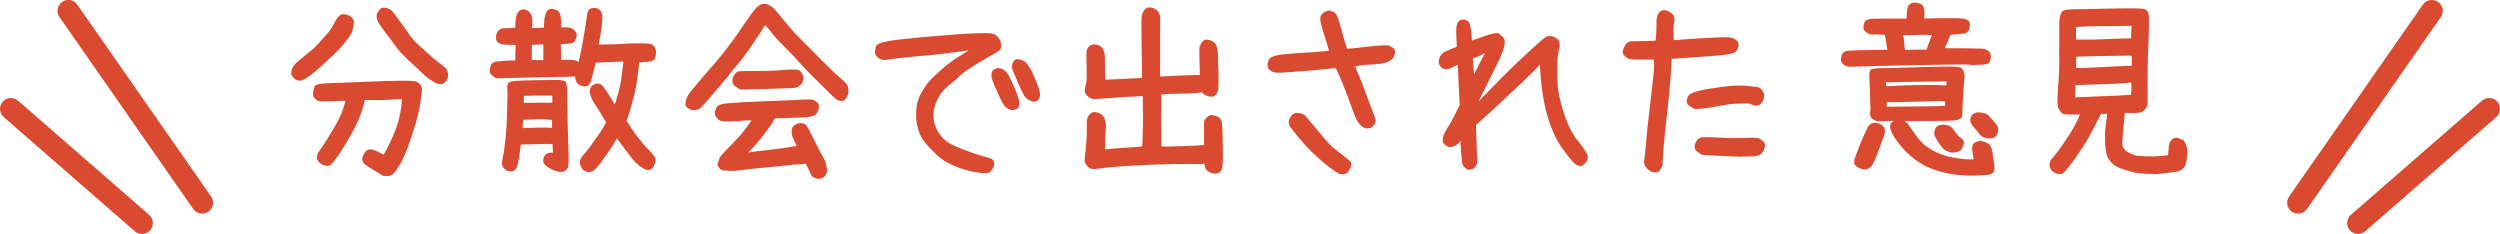 <?xml version="1.0" encoding="UTF-8"?><svg xmlns="http://www.w3.org/2000/svg" viewBox="0 0 195.13 18.26"><defs><style>.d{fill:#da4a31;}</style></defs><g id="a"/><g id="b"><g id="c"><g><path class="d" d="M25.93,4.39c.41-.41,.66-.68,.76-.79,.09-.11,.19-.22,.27-.33,.08-.1,.19-.24,.32-.42,.12-.17,.21-.36,.25-.55,.04-.18,.07-.34,.09-.46,.02-.14,0-.26-.08-.37-.07-.1-.17-.19-.29-.25s-.25-.1-.38-.11c-.14-.01-.25,.01-.34,.08-.08,.06-.16,.15-.24,.26-.07,.11-.17,.28-.3,.53-.12,.24-.29,.47-.49,.7-.21,.23-.43,.48-.67,.74-.24,.26-.44,.46-.62,.59-.19,.14-.4,.32-.63,.51-.24,.2-.41,.34-.5,.43-.09,.09-.17,.2-.23,.31-.06,.12-.1,.24-.12,.36-.02,.14,.01,.25,.09,.34,.07,.08,.13,.15,.2,.21,.08,.07,.21,.11,.42,.13h.01c.21-.02,.57-.24,1.1-.68,.52-.43,.98-.85,1.39-1.26Z"/><path class="d" d="M34.43,5.02c-.25-.17-.45-.33-.6-.47-.15-.14-.33-.3-.55-.49-.21-.19-.45-.41-.71-.65s-.44-.45-.55-.61c-.11-.15-.28-.41-.6-.84-.29-.39-.49-.68-.62-.86-.13-.18-.26-.31-.38-.38-.12-.07-.25-.11-.38-.12-.14-.02-.26,.01-.35,.09-.08,.07-.16,.17-.22,.28-.07,.12-.09,.27-.06,.44,.03,.16,.13,.37,.32,.64,.18,.27,.33,.46,.44,.6,.11,.13,.3,.38,.55,.74,.25,.36,.5,.66,.74,.9,.24,.24,.5,.49,.8,.76,.31,.28,.56,.53,.79,.75,.24,.24,.6,.49,1.07,.74,0,0,.01,0,.02,0,.1,.02,.19,.02,.26,.02,.13,0,.22-.03,.28-.08,.08-.07,.15-.17,.21-.27,.06-.11,.09-.23,.09-.35s-.03-.23-.08-.36c-.05-.13-.21-.29-.48-.48Z"/><path class="d" d="M32.55,6.39c-.08-.04-.26-.09-1.01-.09h-.13c-.64,0-1.58,.03-2.79,.08l-2.88,.11c-.95,.04-1.13,.14-1.18,.24-.06,.12-.1,.27-.12,.47-.02,.21,.01,.36,.09,.45,.07,.08,.17,.16,.29,.22,.05,.03,.18,.09,1.9,0h.24c-.13,.62-.4,1.28-.8,1.96-.43,.74-.74,1.22-.92,1.49-.2,.28-.31,.46-.38,.56-.07,.11-.11,.23-.12,.35-.01,.13,.02,.25,.09,.34,.07,.09,.15,.17,.26,.24,.11,.07,.24,.11,.38,.13,.16,.02,.29-.02,.38-.11,.09-.08,.25-.28,.51-.64,.25-.35,.63-.96,1.12-1.83,.48-.86,.82-1.71,.99-2.55,.41,0,.82,0,1.23,0,.43,0,.86-.03,1.27-.07h.41c-.05,.79-.2,1.55-.46,2.26-.26,.71-.59,1.41-.97,2.07-.7-.36-.89-.41-.97-.41-.14-.01-.25,.02-.34,.08-.08,.06-.16,.15-.23,.26-.07,.11-.11,.23-.13,.36-.02,.14,.02,.26,.1,.37,.05,.07,.28,.25,1.53,1,0,0,.02,0,.03,0,.08,0,.16,.01,.22,.01,.21,0,.37-.04,.48-.12,.13-.1,.33-.37,.61-.84,.27-.46,.58-1.21,.93-2.3,.35-1.07,.56-1.9,.63-2.45,.07-.55,.11-.9,.12-1.02,.01-.14-.02-.26-.09-.36-.07-.1-.17-.18-.29-.25Z"/><path class="d" d="M49.88,4.86c.48-.01,.79-.04,.95-.09,.17-.05,.28-.15,.31-.28,.03-.11,.05-.22,.06-.33,.02-.12,0-.26-.06-.4-.06-.15-.16-.26-.3-.31-.08-.03-.28-.07-.98-.07-.53,0-1.06,.02-1.59,.06-.51,.03-1.03,.04-1.54,.03l.16-.89c.05-.27,.09-.6,.12-.98,.03-.33,0-.57-.11-.72-.11-.15-.23-.23-.35-.25-.11-.01-.22,0-.32,0-.11,.02-.21,.07-.28,.15-.05,.06-.12,.19-.18,.73-.05,.39-.15,1.01-.3,1.84-.11,.62-.21,1.12-.31,1.51-.04-.04-.09-.08-.15-.11-.08-.05-.3-.11-1.21-.08l-.03-1.23c.38-.01,.64-.03,.77-.05,.16-.03,.28-.1,.35-.22,.06-.11,.1-.23,.12-.35,.02-.13-.01-.25-.09-.36-.07-.09-.17-.18-.28-.24-.12-.07-.39-.09-.84-.09,0-.35-.01-.63-.04-.83-.03-.23-.11-.39-.23-.46-.11-.07-.24-.11-.38-.14-.15-.03-.28,0-.37,.07-.08,.07-.16,.21-.22,.41-.06,.19-.1,.52-.11,.98l-.89,.03h-.03c.04-.48,.03-.79-.03-.95-.06-.16-.15-.29-.26-.37s-.22-.13-.34-.14h-.03c-.11,0-.21,.03-.29,.09-.09,.06-.16,.15-.22,.26-.04,.07-.1,.23-.14,.8v.28c-.39,.03-.68,.04-.88,.05-.21,0-.37,.08-.47,.21-.09,.12-.14,.27-.16,.45-.02,.19,.03,.33,.14,.43,.1,.09,.25,.15,.44,.17,.17,.02,.49,.04,.96,.04l-.03,.71v.49c-.38,.01-.67,.02-.89,.04-.25,.02-.45,.04-.61,.06-.18,.03-.3,.11-.37,.22-.06,.11-.1,.23-.12,.38-.02,.15,0,.28,.08,.37,.06,.09,.2,.19,.4,.32,.01,0,.03,.01,.04,.01,.77-.02,1.77-.04,3-.07,1.23-.03,2.1-.04,2.6-.05,.24,0,.42-.02,.55-.04,0,.04,0,.07,0,.09,0,.1,.03,.2,.06,.29,.04,.11,.12,.2,.24,.28,.12,.07,.24,.12,.37,.13,.13,0,.24,0,.32-.06,.09-.05,.16-.15,.21-.29,.05-.13,.11-.34,.18-.64,.07-.28,.14-.57,.22-.86l2.16-.09c-.06,.56-.13,1.1-.21,1.59-.08,.48-.23,1.07-.46,1.77-.82-1.35-.95-1.46-1-1.5-.13-.11-.25-.16-.39-.14-.12,.02-.23,.06-.31,.11-.09,.06-.16,.15-.22,.27-.06,.13-.05,.31,.03,.57,.08,.25,.21,.5,.38,.75,.17,.23,.45,.68,.82,1.33-.11,.24-.29,.54-.53,.89-.26,.38-.5,.72-.72,1.02-.22,.3-.37,.49-.46,.57-.09,.08-.18,.2-.25,.34-.08,.15-.1,.27-.08,.36,.02,.08,.04,.17,.08,.25,.04,.09,.09,.18,.14,.25,.06,.07,.2,.14,.41,.21,0,0,.01,0,.02,0,.16,0,.29-.04,.39-.11,.09-.07,.21-.17,.35-.33,.14-.15,.39-.5,.75-1.01,.32-.47,.58-.87,.75-1.19,.61,.82,.98,1.32,1.15,1.53,.18,.23,.37,.42,.57,.58,.21,.16,.38,.27,.52,.32,.16,.06,.29,.06,.4,0,.1-.06,.18-.15,.24-.26,.05-.11,.09-.24,.12-.38,.02-.15,0-.29-.09-.41-.08-.11-.19-.23-.33-.38-.14-.14-.32-.33-.52-.56-.2-.23-.42-.51-.67-.85-.24-.33-.39-.57-.46-.71l-.18-.23c.22-.62,.43-1.32,.61-2.08,.18-.75,.3-1.6,.38-2.54Zm-7.47-.29v.12h-.9v-1.19l.84-.04h.06v1.11Z"/><path class="d" d="M44.31,9.71c-.03-1.11-.04-1.9-.04-2.42,0-.74-.09-.9-.18-.95-.12-.07-.34-.1-.66-.1-.31,0-.84,.01-1.58,.02-.74,.01-1.27,.03-1.58,.05-.35,.02-.54,.09-.61,.21-.07,.11-.09,.28-.06,.52,.02,.21,0,1.09-.05,2.59-.02,.37-.05,.78-.1,1.26-.05,.47-.09,.79-.12,.98-.03,.18-.07,.37-.11,.54-.04,.19-.05,.35-.02,.49,.04,.15,.16,.29,.39,.44,0,0,.02,0,.03,0,.25,.05,.42,.04,.51-.03,.09-.06,.16-.15,.22-.29,.05-.13,.1-.34,.15-.66,.04-.3,.1-.66,.15-1.08l2.1-.05,.38,.03,.03,.6v.05c-.31,0-.49,.06-.58,.16-.09,.1-.15,.21-.17,.33-.03,.13-.01,.26,.06,.37,.06,.1,.17,.2,.32,.3,.15,.1,.31,.18,.49,.24,.19,.06,.33,.1,.45,.11,.03,0,.06,0,.09,0,.1,0,.18-.02,.26-.07,.09-.06,.17-.14,.23-.24,.04-.07,.09-.25,.07-.99l-.07-2.44Zm-3.48-.36c.34-.02,.68-.03,1.02-.04,.35-.01,.76,0,1.22,.05h.02v.62c-.39-.03-.78-.03-1.14-.02-.38,.02-.76,.03-1.14,.04h-.02l.04-.64Zm.11-1.31h-.05v-.56c.31,0,.66-.02,1.02-.02,.38,0,.77,0,1.14,0h.06v.56h-1c-.34,0-.73,0-1.18,.02Z"/><path class="d" d="M57.79,6.99h0c1.71-.04,2.87-.07,3.26-.09,.37-.02,.65-.03,.82-.03,.18,0,.35-.05,.48-.14,.14-.09,.23-.19,.28-.31,.05-.11,.08-.22,.08-.33s-.02-.21-.07-.31c-.05-.1-.12-.19-.21-.26-.1-.07-.26-.1-.52-.1-.23,0-.55,.03-.98,.06-.41,.04-1.02,.06-1.83,.06-.82,0-1.27,.01-1.38,.02-.13,.01-.23,.06-.3,.14-.06,.07-.11,.15-.16,.23-.05,.08-.08,.19-.09,.33-.02,.14,.01,.27,.09,.36,.07,.08,.23,.2,.48,.35,.01,0,.02,.01,.04,.01Z"/><path class="d" d="M65.31,5.86c-.22-.21-.57-.56-1.06-1.04-.45-.44-.77-.77-.88-.89-.1-.11-.35-.36-.74-.74-.48-.47-.62-.62-.65-.66-.05-.06-.37-.44-.97-1.15-.4-.5-.65-.78-.76-.85-.11-.08-.23-.14-.35-.19-.13-.05-.27-.06-.41-.02-.13,.04-.26,.11-.38,.22-.12,.1-.26,.27-.43,.5-.17,.23-.35,.48-.54,.76s-.33,.48-.42,.62c-.08,.13-.27,.4-.57,.8-.28,.38-.56,.75-.83,1.09-.26,.32-.51,.62-.74,.87-.23,.25-.54,.61-.91,1.05l-.75,.9c-.13,.16-.23,.31-.29,.45-.06,.14-.1,.28-.12,.42-.02,.16,0,.28,.08,.35,.06,.06,.19,.15,.4,.25,.01,0,.02,0,.03,0,.3,0,.49-.04,.58-.11,.07-.06,.14-.12,.18-.17s.14-.15,.26-.28c.13-.14,.4-.46,.82-.95,.46-.53,.69-.82,.8-.94,.11-.14,.25-.31,.41-.52,.16-.21,.31-.39,.46-.55,.14-.16,.3-.35,.46-.57,.17-.23,.32-.43,.45-.61,.13-.19,.25-.36,.35-.52,.09-.15,.21-.33,.35-.52,.14-.2,.27-.4,.39-.61,.14-.24,.19-.27,.18-.27,0,0,.04,0,.13,.1,.08,.08,.18,.21,.32,.39,.14,.19,.3,.38,.47,.56,.17,.19,.45,.47,.82,.84,.46,.46,.62,.64,.68,.71,.09,.11,.29,.34,.62,.68,.33,.35,.61,.64,.84,.86l.76,.75c.28,.28,.51,.5,.7,.69,.2,.2,.38,.3,.55,.32,.18,.02,.31-.03,.38-.13,.06-.09,.12-.18,.17-.28,.06-.11,.09-.28,.07-.51-.02-.23-.12-.43-.31-.59-.17-.14-.37-.32-.59-.53Z"/><path class="d" d="M64.46,12.73c-.04-.14-.13-.32-.25-.53-.12-.2-.29-.53-.52-.99-.23-.46-.41-.81-.53-1.05-.17-.33-.26-.42-.3-.45-.07-.05-.17-.09-.31-.1-.14-.01-.26,.01-.38,.07-.12,.06-.21,.12-.27,.2-.06,.08-.1,.16-.11,.26-.01,.09,0,.22,.03,.4,.03,.17,.15,.44,.34,.79v.06c-.77,.14-1.49,.24-2.13,.31-.58,.06-1.12,.12-1.62,.2,.43-.44,.82-.88,1.13-1.29,.35-.46,.6-.79,.72-1,.11-.17,.18-.29,.23-.37,1.52-.04,2.38-.08,2.58-.11,.19-.03,.34-.07,.45-.1,.12-.04,.22-.14,.29-.29,.07-.14,.1-.27,.11-.39,0-.13-.03-.25-.11-.33-.07-.08-.17-.15-.28-.2-.07-.04-.26-.08-1-.04-.53,.03-1.44,.07-2.8,.12-1.36,.05-2.28,.1-2.81,.15-.75,.06-.91,.19-.97,.29-.07,.13-.12,.25-.15,.37-.03,.13,0,.26,.07,.38,.07,.1,.15,.2,.25,.27,.06,.05,.2,.12,.69,.12h.07c.38,0,.74-.03,1.05-.06,.26-.03,.5-.04,.73-.02-.41,.6-.81,1.11-1.19,1.5l-.94,.97c-.23,.24-.37,.42-.4,.56-.03,.12-.06,.21-.1,.28-.05,.1-.04,.19,.02,.28,.05,.07,.11,.14,.16,.2,.07,.07,.19,.11,.36,.12,.12,0,.24,.02,.36,.02h.11c.17,.02,.46,0,.86-.06,.4-.05,1.02-.12,1.9-.2,.86-.08,1.44-.14,1.73-.18,.28-.04,.56-.06,.84-.07l.53-.04,.46,.96s.01,.02,.02,.02c.13,.11,.3,.18,.49,.2h.02c.18-.02,.31-.07,.4-.13,.09-.07,.16-.16,.21-.29,.05-.13,.06-.26,.04-.4-.02-.12-.06-.25-.1-.4Z"/><path class="d" d="M79.09,6.66c-.2-.49-.37-.82-.51-.99-.14-.17-.29-.28-.44-.32-.15-.04-.26-.05-.36-.02-.09,.02-.18,.07-.25,.13-.08,.07-.12,.18-.14,.32-.02,.14,.01,.32,.09,.54,.07,.21,.21,.54,.42,1,.21,.46,.37,.76,.49,.93,.13,.17,.34,.29,.63,.35h.03c.25-.05,.38-.11,.43-.2,.04-.08,.07-.17,.08-.28,.01-.11-.01-.26-.07-.46-.06-.18-.18-.51-.38-1Z"/><path class="d" d="M80.72,5.97c-.21-.47-.39-.79-.54-.97-.15-.18-.31-.29-.46-.33-.14-.04-.27-.05-.35-.05-.11,0-.19,.06-.25,.15-.05,.08-.09,.18-.12,.31-.03,.14,0,.31,.1,.53l.44,1.04c.21,.49,.38,.82,.51,.96,.13,.15,.34,.26,.61,.33h.03c.19-.02,.31-.08,.37-.17,.05-.08,.09-.17,.11-.27,.02-.11,0-.27-.06-.5-.06-.22-.19-.56-.4-1.03Z"/><path class="d" d="M77,12.28c-.25-.06-.63-.19-1.19-.38-.56-.2-1.02-.38-1.41-.56-.38-.18-.7-.42-.94-.71-.24-.3-.41-.62-.51-.95-.1-.33-.12-.66-.08-.98,.05-.32,.15-.65,.31-.96,.16-.31,.33-.56,.51-.74,.18-.18,.38-.35,.59-.52,.21-.17,.44-.36,.65-.57,.21-.21,.63-.5,1.24-.88,.62-.38,1.08-.65,1.37-.8,.32-.17,.49-.29,.55-.4,.06-.11,.07-.25,.04-.43-.03-.17-.1-.32-.2-.45-.1-.13-.21-.22-.33-.29-.08-.04-.32-.1-1.47-.06-.84,.03-2.04,.12-3.56,.25-1.52,.13-2.6,.25-3.2,.35-.64,.11-.97,.25-1.02,.47-.04,.18-.06,.32-.06,.41,0,.1,.04,.2,.11,.29,.07,.09,.17,.17,.3,.24,.14,.08,.38,.09,.74,.02,.34-.06,1-.13,1.97-.22,1-.08,1.76-.16,2.32-.23,.54-.07,1.02-.13,1.41-.19,.23-.04,.37-.05,.46-.06-.09,.06-.24,.17-.53,.34-.48,.29-.86,.56-1.15,.79-.28,.23-.58,.49-.89,.78-.32,.29-.56,.55-.74,.81-.18,.25-.34,.51-.47,.78-.13,.27-.21,.52-.25,.74-.04,.22-.07,.48-.07,.76,0,.28,.02,.56,.08,.83,.06,.27,.14,.52,.23,.74,.1,.22,.23,.44,.41,.66,.18,.21,.46,.51,.85,.89,.4,.39,.94,.72,1.63,.99,.68,.27,1.45,.44,2.29,.49h.02c.13-.03,.24-.08,.32-.17,.08-.08,.14-.17,.19-.27,.05-.09,.08-.2,.09-.31,0-.12-.03-.22-.11-.3-.07-.07-.23-.14-.5-.21Z"/><path class="d" d="M95.31,9.38c-.06-.12-.15-.21-.27-.27-.12-.06-.24-.1-.37-.12-.14-.02-.26,0-.36,.08-.08,.06-.15,.13-.21,.2-.07,.08-.11,.17-.12,.27-.01,.09-.01,.4,0,.92,0,.64,0,.78,0,.81,0,.02-.03,.03-.07,.05-.03,.01-.23,.03-1.17,.07-.73,.03-1.27,.04-1.58,.05-.42,0-.5,0-.5,0,0,0-.01-.02-.02-.09,0-.09,0-.33,0-.73,0-.41,0-.72,0-.95-.02-.23-.02-.57,0-1.01,0-.42,0-.85,0-1.29,.46-.04,.94-.06,1.45-.06,.55,0,.93-.02,1.18-.04,.25-.02,.42-.04,.51-.06,.08-.01,.08,0,.08,.02,.03,.08,.11,.14,.24,.21,.12,.06,.25,.1,.38,.11,.14,.01,.26-.02,.34-.08,.08-.06,.15-.16,.21-.28,.04-.08,.08-.27,.08-.96,0-.5-.01-.84-.02-1.01,0-.17-.01-.43-.02-.8,0-.37-.04-.65-.12-.83-.07-.18-.17-.31-.3-.37-.12-.06-.24-.1-.37-.12-.15-.02-.27,0-.36,.09-.08,.07-.14,.15-.18,.22-.04,.08-.07,.15-.1,.23-.02,.04-.05,.13,.01,2.07v.14c-.46,.01-.96,.03-1.46,.04-.52,.02-1.03,.05-1.51,.08h-.13c0-2.85,0-4.32,.01-4.47,.01-.17-.02-.34-.1-.48-.08-.15-.18-.26-.3-.32-.12-.07-.25-.11-.37-.12-.14-.01-.25,.02-.35,.09-.08,.07-.16,.16-.22,.27-.06,.11-.1,.27-.12,.46-.02,.19,0,1.67,.04,4.68-1.63,.09-2.6,.14-2.88,.14-.01-.83-.02-1.39-.02-1.66,0-.29-.04-.51-.12-.67-.07-.16-.19-.28-.33-.34-.13-.06-.26-.08-.38-.08-.01,0-.02,0-.03,0-.14,0-.26,.05-.35,.13-.09,.08-.15,.17-.19,.29-.04,.11-.05,.34-.04,.7l.02,.75c0,.16,0,.39,0,.67,0,.29-.04,.49-.07,.6-.04,.13-.07,.26-.08,.38-.01,.14,.02,.26,.1,.37,.07,.1,.15,.18,.22,.23,.08,.06,.16,.1,.26,.12,.1,.02,.28,.02,.57,0,.29-.02,.7-.04,1.22-.09,.54-.04,1.2-.08,1.94-.11h.22c0,.28,0,.57,0,.86l.02,.71c0,.11,0,.42-.03,1.27v.35c-.03,.4-.04,.63-.04,.72-.03,0-.1,.03-.29,.04-.21,.01-.54,.04-.98,.07h-.16c-.53,.05-.89,.07-1.08,.09-.15,.01-.29,.03-.39,.05,0-.77,.02-1.27,.05-1.54,.04-.29,.02-.56-.06-.79-.08-.25-.21-.41-.38-.48-.16-.06-.29-.1-.4-.11-.12-.01-.22,.02-.32,.09-.09,.07-.16,.16-.22,.28-.06,.12-.09,.26-.09,.43,0,.16,0,.35,0,.57,0,.22,0,.54-.04,.96-.03,.43-.06,.74-.09,.94-.03,.21-.04,.37-.04,.48,0,.12,.04,.24,.11,.34,.07,.1,.14,.18,.21,.23,.08,.06,.16,.1,.26,.12,.04,0,.15,.03,.9-.08,.49-.07,1.3-.13,2.39-.19,1.07-.06,1.89-.09,2.42-.1,.5-.01,1.12-.02,1.89-.02,1.07,0,1.15,0,1.17-.03,0,.02,0,.04,.01,.09,0,.12,.04,.24,.12,.36,.08,.12,.24,.22,.48,.31h.02c.08,.01,.15,.02,.21,.02,.15,0,.25-.03,.32-.09,.09-.08,.16-.17,.21-.29,.04-.08,.08-.37,.06-1.89-.02-1.52-.07-1.8-.11-1.88Z"/><path class="d" d="M108.46,3.57c-.1-.04-.38-.08-1.68,.07-.87,.1-1.42,.16-1.63,.17-.16-.45-.3-.91-.42-1.37-.13-.5-.23-.84-.3-1.05-.08-.23-.21-.39-.38-.47-.17-.08-.31-.11-.42-.08-.11,.02-.21,.07-.31,.14-.1,.07-.18,.16-.23,.27s-.06,.27-.01,.49c.04,.2,.13,.52,.27,.97,.16,.52,.25,.8,.3,.95,.05,.16,.08,.24,.08,.28-.05,.01-.17,.04-.51,.07-.38,.04-.97,.08-1.81,.13-.82,.05-1.41,.11-1.74,.18-.35,.07-.56,.19-.64,.36-.07,.16-.1,.29-.1,.4s.03,.22,.1,.31c.07,.1,.18,.17,.33,.23,.15,.05,.39,.07,.75,.05,.35-.02,.93-.07,1.72-.13,.8-.07,1.4-.12,1.79-.17,.5-.06,.61-.06,.62-.05,.03,.02,.13,.17,.51,1.09,.31,.76,.56,1.4,.75,1.97,.2,.58,.37,.97,.5,1.16,.13,.19,.31,.35,.54,.47,.04,.02,.08,.01,.12,.01,.22,0,.37-.04,.45-.12,.08-.08,.15-.17,.21-.29,.06-.12,.05-.28-.02-.49-.07-.18-.26-.7-.58-1.54-.32-.87-.56-1.47-.72-1.84-.16-.36-.21-.5-.23-.56,.04-.01,.12-.03,.3-.06,.24-.04,.63-.07,1.17-.1,.55-.03,.92-.1,1.14-.22,.22-.12,.36-.23,.41-.35,.04-.11,.08-.22,.09-.32,.02-.12-.01-.24-.09-.33-.08-.09-.19-.16-.35-.23Z"/><path class="d" d="M104.9,12.18l-.15-.11c-.2-.16-.4-.31-.59-.46-.24-.18-.55-.51-.94-.98-.4-.47-.69-.83-.9-1.08-.19-.23-.34-.41-.42-.5-.08-.09-.18-.15-.27-.17-.09-.03-.2-.05-.31-.06-.12-.01-.23,0-.32,.04-.1,.04-.19,.13-.29,.3-.09,.16-.13,.3-.12,.42,.01,.12,.06,.23,.14,.35,.07,.11,.25,.33,.55,.7,.29,.35,.55,.66,.78,.9,.24,.25,.58,.58,1.04,.98,.46,.41,.94,.77,1.43,1.07,0,0,.02,0,.03,0,.09,.01,.17,.02,.24,.02,.14,0,.24-.03,.31-.08,.1-.08,.17-.17,.23-.27,.05-.1,.09-.21,.12-.34,.02-.14,0-.25-.08-.33-.07-.06-.23-.19-.47-.38Z"/><path class="d" d="M123.12,10.97c-.44-.58-.82-1.36-1.12-2.33-.3-.97-.46-1.86-.46-2.65-.01-.79,0-1.35,.06-1.66l.12-.73c.03-.18,0-.32-.06-.42-.06-.1-.16-.18-.27-.25s-.25-.11-.39-.12c-.14-.01-.3,.04-.46,.16-.15,.11-.45,.38-.9,.78-.47,.43-.96,.89-1.47,1.37-.53,.51-1.17,1.15-1.88,1.89-.45,.47-.72,.74-.88,.9,.07-.15,.18-.38,.35-.72,.34-.69,.64-1.29,.91-1.82,.27-.54,.46-.93,.56-1.2,.11-.27,.18-.52,.21-.73,.03-.22,0-.39-.11-.5-.09-.09-.18-.19-.28-.28-.12-.12-.41-.1-.89,.06-.33,.11-.76,.26-1.27,.45-.08-1.11-.16-1.34-.22-1.41-.09-.1-.16-.16-.24-.19-.07-.03-.18-.05-.29-.04-.13,0-.24,.06-.31,.16-.07,.09-.11,.2-.14,.32-.02,.12-.03,.28-.03,.51,0,.23,.02,.57,.04,1,0,.04,0,.09,0,.13-.5,.2-.8,.33-.93,.39-.17,.1-.28,.21-.35,.34-.07,.12-.11,.25-.12,.39-.01,.15,.02,.28,.11,.39,.08,.11,.2,.19,.35,.24,.1,.03,.31,.03,1-.34h.02c.02,.5,.07,1.55,.15,3.13-.35,.74-.63,1.29-.85,1.63-.28,.43-.43,.74-.46,.94-.03,.22,0,.37,.08,.46,.07,.09,.18,.16,.3,.22,.14,.07,.32,.05,.53-.05,.21-.09,.35-.22,.43-.36,0-.01,.02-.03,.03-.05,.01,.32,.02,.57,.04,.76,.04,.5,.07,.83,.09,.98,.02,.17,.15,.34,.41,.51,0,0,.02,0,.03,.01,.04,0,.08,0,.12,0,.19,0,.33-.05,.42-.15,.1-.11,.16-.24,.19-.39,.03-.14,.03-.33,0-.55-.02-.21-.03-.46-.03-.75,0-.18-.03-.69-.06-1.63,.38-.35,.89-.82,1.54-1.4,1.11-1.04,1.84-1.72,2.17-2.04,.33-.32,.57-.55,.71-.69,.13-.13,.32-.33,.57-.59,.08,1.62,.28,2.96,.59,4,.32,1.08,.71,1.92,1.16,2.53,.44,.6,.74,.97,.88,1.11,.15,.14,.33,.24,.54,.28,.01,0,.03,0,.05,0,.22-.11,.37-.25,.45-.41,.08-.16,.09-.33,.03-.5-.06-.16-.31-.53-.77-1.13Zm-7.21-6.83c-.31,.58-.6,1.14-.86,1.66-.04-.58-.07-1-.09-1.25,.27-.07,.58-.21,.95-.41Z"/><path class="d" d="M132.28,8.52c.6-.03,1.23-.11,1.85-.24,.62-.12,1.09-.19,1.41-.19s.58,0,.75-.02c.16,0,.29,.01,.37,.06,.11,.06,.22,.1,.33,.12,.13,.02,.25-.01,.36-.09,.11-.08,.2-.16,.24-.26,.04-.1,.08-.2,.1-.33,.02-.13,0-.25-.04-.35-.04-.09-.11-.18-.19-.27-.09-.1-.21-.15-.34-.16-.11,0-.37-.04-.82-.09-.44-.05-1.05-.03-1.9,.08-.83,.11-1.45,.22-1.85,.32-.42,.11-.67,.23-.76,.37-.08,.14-.13,.26-.14,.37-.01,.12,.02,.23,.09,.32,.07,.08,.22,.18,.49,.33,.01,0,.02,0,.03,0h0Z"/><path class="d" d="M137.37,10.83c-.15-.08-.52-.1-1.11-.07-.57,.03-1.28,.03-2.08-.02-1.11-.06-1.35-.02-1.44,0-.14,.05-.26,.14-.34,.29-.08,.14-.13,.28-.13,.4,0,.13,.03,.25,.11,.33,.07,.07,.23,.18,.47,.33,0,0,.02,0,.03,0,1.59,.09,2.56,.14,2.9,.14,.05,0,.09,0,.11,0,.16-.01,.41-.02,.73-.02,.35,0,.59-.05,.75-.14,.15-.1,.25-.21,.29-.32,.04-.11,.07-.21,.09-.31,.03-.12,0-.23-.07-.34-.07-.1-.18-.18-.33-.26Z"/><path class="d" d="M134.86,4.24c.4-.07,.62-.17,.71-.31,.07-.13,.11-.25,.13-.38,.01-.13-.02-.24-.09-.32-.06-.07-.15-.15-.27-.22-.13-.08-.39-.11-.77-.11-.37,.01-.91,.04-1.66,.08-.75,.04-1.3,.08-1.66,.11-.32,.03-.52,.04-.6,.05-.01-.04-.03-.15-.03-.48,0-.37,0-.63,.03-.77,.02-.15,.04-.28,.05-.38,.01-.12-.02-.23-.09-.33-.07-.09-.16-.17-.28-.24-.11-.06-.23-.11-.34-.14-.12-.03-.24,0-.36,.06-.11,.07-.2,.18-.26,.34-.06,.15-.09,.38-.08,.7,0,.3,0,.59-.03,.87-.02,.24-.03,.35-.04,.4-.07,0-.25,.02-.74,.03-.54,.01-.83,.02-.89,.02-.05,0-.13,0-.22,0,0,0-.02,0-.03,0-.1,0-.2,.03-.29,.09-.1,.06-.19,.17-.27,.34-.08,.16-.12,.29-.12,.4,0,.11,.04,.21,.11,.28,.06,.06,.14,.13,.26,.21,.08,.06,.28,.13,1.05,.11,.56,0,.89,0,.98,0,.01,.01,.09,.12,.02,.92-.06,.64-.16,1.56-.31,2.81-.15,1.2-.25,2.15-.3,2.83-.05,.65-.1,1.07-.13,1.25-.04,.2-.01,.38,.09,.54,.09,.16,.26,.3,.52,.43,0,0,.01,0,.02,0,.09,.01,.16,.02,.23,.02,.14,0,.24-.03,.3-.1,.08-.08,.14-.18,.2-.29,.06-.12,.08-.23,.07-.33,0-.06,0-.3,.07-1.15,.06-.7,.16-1.72,.31-3.02,.15-1.29,.26-2.63,.33-3.97,.9-.07,1.77-.13,2.59-.18,.84-.05,1.45-.11,1.83-.17Z"/><path class="d" d="M152.93,10.67s-.15-.1-.35-.41c-.18-.27-.34-.42-.49-.46-.14-.04-.28-.07-.41-.07-.13,0-.26,.02-.38,.07-.12,.05-.21,.15-.26,.27-.05,.12-.07,.24-.07,.35,0,.12,.08,.29,.22,.52,.14,.23,.25,.38,.33,.48,.08,.1,.15,.17,.19,.22,.05,.05,.14,.11,.26,.16,.12,.05,.25,.08,.41,.11h.02c.2-.02,.35-.05,.46-.08,.13-.04,.23-.13,.29-.27,.06-.13,.1-.25,.13-.35,.03-.12,0-.23-.09-.33-.08-.08-.17-.14-.26-.19Z"/><path class="d" d="M155.55,12.05c-.01-.09-.04-.23-.09-.41-.05-.2-.14-.34-.26-.42-.11-.07-.23-.13-.37-.17-.14-.05-.27-.06-.39-.03-.12,.02-.22,.06-.31,.12-.09,.06-.16,.16-.19,.29-.03,.13,0,.44,.1,.95,0,0,0,.01,0,.02l.02,.03c-.34,.03-.73,0-1.17-.06-.49-.08-.81-.14-.94-.18-.14-.05-.29-.1-.47-.16-.17-.05-.35-.14-.54-.24-.19-.1-.39-.24-.63-.4-.23-.16-.48-.43-.76-.81-.28-.39-.48-.67-.58-.83s-.24-.28-.38-.31c.39,0,.78,0,1.17,0,1.07,0,1.89,0,2.43-.02,.58-.02,.87-.11,.92-.28,.04-.13,.06-.27,.06-.39,0-.07,0-.31,.05-1.21,.04-.69,.08-1.13,.1-1.33,.03-.2,.02-.39-.03-.57-.05-.19-.15-.31-.28-.37-.07-.03-.25-.07-.92-.07h-.17c-.6,0-1.48,.03-2.6,.06-1.2,.04-1.98,.06-2.46,.06-.7,0-.85,.09-.89,.18-.06,.1-.08,.3-.06,.64,.02,.31,.03,.77,.05,1.39,.03,.73,.03,.9,.04,.95,0,0,0,.03-.02,.12-.02,.1-.02,.19-.02,.29,0,.1,.03,.2,.09,.29,.06,.09,.2,.19,.46,.29,0,0,.02,0,.03,0,.44-.02,.88-.03,1.32-.04l-.05,.02c-.14,.07-.24,.16-.27,.29-.04,.13,0,.31,.09,.55,.09,.24,.34,.6,.75,1.12,.41,.51,.92,.96,1.52,1.33,.6,.37,1.34,.64,2.18,.8,.6,.11,1.21,.17,1.82,.17,.24,0,.48,0,.72-.03,.29,0,.53-.03,.71-.07,.21-.04,.32-.18,.34-.38,.01-.18,0-.41-.06-.67-.05-.28-.08-.44-.08-.51Zm-8.29-5.32h-.04l-.02-.23v-.07c1.53-.06,3.15-.04,4.61-.08h.12v.31c-.77-.03-1.55-.04-2.29-.02-.77,.02-1.57,.04-2.37,.09Zm4.56,1.2v.33c-.73,.03-1.47,.05-2.21,.05-.75,0-1.54,.01-2.35,.02v-.36c.7,0,1.38-.01,2.03-.03,.68-.02,1.37-.04,2.06-.05l.48,.03Z"/><path class="d" d="M155.28,9.09c-.09-.12-.21-.2-.36-.24-.14-.04-.27-.07-.4-.08-.13-.01-.26,0-.38,.06-.13,.05-.23,.14-.29,.26-.06,.12-.08,.25-.06,.38,.02,.14,.13,.32,.33,.53,.19,.2,.31,.35,.37,.46,.07,.13,.27,.25,.59,.34h.01c.07,0,.13,.01,.19,.01,.15,0,.26-.02,.34-.06,.11-.06,.2-.15,.25-.26,.06-.11,.09-.23,.1-.38,.01-.16-.08-.34-.29-.57-.19-.2-.33-.36-.41-.46Z"/><path class="d" d="M146.63,9.63c-.08-.02-.18-.03-.3-.04-.12-.02-.25,.03-.36,.12-.11,.09-.18,.17-.2,.24-.02,.06-.11,.26-.28,.61-.17,.35-.33,.73-.48,1.15l-.26,.71c-.03,.07-.03,.17-.02,.31,.01,.16,.16,.29,.45,.41,.13,.06,.26,.09,.37,.09,.06,0,.12-.01,.18-.03,.14-.05,.26-.13,.36-.25,.09-.11,.25-.45,.47-1.03,.22-.58,.37-.97,.45-1.2,.08-.24,.12-.42,.11-.55,0-.13-.07-.25-.18-.36-.11-.1-.21-.16-.31-.18Z"/><path class="d" d="M153.76,5.07c1.39,0,1.46-.11,1.49-.17,.06-.1,.11-.21,.13-.35,.02-.14,.01-.26-.03-.36-.04-.11-.12-.2-.25-.28-.12-.08-.32-.11-.61-.12-.28,0-.66-.01-1.16-.02-.49,0-.97,0-1.42,0h-.12c.07-.16,.14-.33,.22-.5,.09-.2,.16-.38,.22-.55,.5-.04,.84-.07,1-.09,.19-.02,.32-.09,.39-.2,.07-.1,.11-.24,.13-.4,.02-.17,0-.3-.08-.37-.07-.07-.16-.13-.28-.17-.12-.04-.34-.06-.67-.07-.32,0-.71,0-1.14,0-.44,0-.87,.01-1.29,.02h-.11c.04-.33,.04-.59,0-.77-.05-.21-.16-.33-.31-.38-.13-.04-.24-.06-.34-.08-.1-.02-.23,0-.37,.06-.15,.06-.24,.19-.28,.39-.04,.17-.06,.43-.07,.79-.49,0-.99,.01-1.51,0-.53,0-.93,0-1.19,.02-.29,.02-.46,.08-.54,.19-.06,.1-.1,.22-.12,.36-.02,.15,0,.28,.08,.36,.06,.08,.13,.14,.2,.19,.08,.05,.16,.09,.25,.1,.09,.02,.22,.02,.4,.02,.17,0,.37,0,.59,.02h.14c.05,.17,.09,.36,.11,.56,.02,.23,.05,.44,.09,.61-.53,0-1.07,.02-1.61,.03-.59,.01-1.01,.02-1.29,.04-.31,.02-.5,.08-.58,.19-.07,.1-.11,.23-.13,.39-.02,.17,0,.3,.08,.39,.06,.08,.13,.14,.21,.19,.08,.05,.2,.08,.36,.1h.01c1.79-.05,3.6-.1,5.37-.13,1.74-.04,3.09-.05,4.01-.05Zm-5.13-1.73c-.02-.22-.05-.42-.09-.59,.32,0,.67,0,1.04-.02,.39-.02,.75-.02,1.09,0h.12l-.43,1.15c-.51-.02-1-.01-1.46,.02h-.2c-.04-.17-.06-.36-.08-.56Z"/><path class="d" d="M170.28,10.9c-.11-.07-.23-.12-.35-.14-.12-.02-.25,.01-.37,.1-.12,.08-.19,.19-.23,.32-.03,.12-.06,.29-.07,.5-.01,.18-.03,.33-.04,.44-.63,.08-1.2,.1-1.69,.08-.62-.03-.79-.05-.83-.06-.05-.01-.16-.05-.31-.12-.16-.07-.28-.12-.37-.18-.08-.05-.17-.13-.26-.26-.08-.12-.12-.27-.11-.46,.01-.22,.03-.47,.05-.75,.03-.3,.06-.69,.12-1.15,0-.14,0-.27,.02-.41,.37,.01,.68,0,.91,0,.26-.01,.44-.06,.55-.16,.1-.09,.19-.18,.25-.28,.04-.07,.09-.23,.08-.83-.01-.43-.01-1.09,0-1.95,0-.84,.04-1.71,.08-2.59,.04-1.54,.01-1.83-.01-1.92-.04-.15-.12-.26-.23-.33-.07-.04-.23-.09-.88-.1-.47,0-1.28,0-2.49,.03-1.24,.03-1.99,.05-2.39,.05-.44,0-.68,.07-.77,.19-.07,.11-.13,.25-.17,.44-.04,.18-.05,.54-.04,1.1,0,.54,0,.88,0,1.01-.01,.14-.01,.5,0,1.05,0,.56,0,1.07-.04,1.52l-.06,.9c-.01,.14-.02,.38-.04,.76-.02,.38,.02,.64,.1,.79,.08,.15,.15,.25,.21,.31,.07,.07,.15,.11,.24,.12,.05,0,.21,.02,1.03,.02h.18c-.2,.5-.49,1.03-.84,1.58-.38,.59-.68,1.03-.9,1.31-.22,.28-.36,.45-.43,.52-.08,.08-.14,.18-.17,.29-.03,.11-.04,.21-.03,.31,0,.11,.04,.21,.1,.29,.06,.09,.14,.16,.26,.23s.24,.11,.37,.12c.02,0,.04,0,.06,0,.11,0,.2-.03,.28-.09,.05-.04,.16-.14,.53-.61,.27-.35,.62-.84,1.03-1.48,.41-.63,.87-1.49,1.37-2.53h.49c-.01,.06-.02,.14-.03,.22v.08c-.06,.39-.1,.71-.12,.95-.03,.27-.03,.67,0,1.19,.03,.54,.13,.91,.29,1.13,.15,.21,.32,.38,.49,.49,.17,.11,.44,.22,.8,.33,.38,.11,.6,.17,.71,.2,.12,.03,.44,.06,.96,.09,.53,.03,.87,.03,1.04,0,.17-.03,.42-.06,.75-.09,.35-.04,.59-.08,.75-.14,.16-.06,.29-.16,.38-.3,.08-.13,.14-.27,.16-.42,.02-.14,.04-.32,.07-.56,.03-.25,0-.49-.08-.71-.08-.23-.18-.38-.3-.46Zm-3.93-7.91c-.61,.01-1.26,.03-1.92,.06-.69,.03-1.19,.05-1.49,.04-.29,0-.58,0-.9,0v-.98c.61-.05,1.28-.07,1.97-.07,.75,0,1.45,0,2.09-.02h.28c-.04,.33-.05,.66-.04,.97Zm-.13,1.36h.17v.78h-.06c-.66,.03-1.38,.05-2.13,.1-.79,.05-1.5,.08-2.15,.08h0v-.88c.65-.03,1.32-.05,2-.06l2.18-.03Zm-4.24,3.26v-.97c.72-.03,1.47-.05,2.22-.07,.78-.02,1.49-.06,2.12-.12h.04v.67l-.03,.28c-.72,.05-1.48,.09-2.24,.11-.82,.03-1.5,.06-2.1,.09h0Z"/><path class="d" d="M6.03,.36c-.27-.39-.8-.48-1.18-.21-.38,.27-.48,.8-.21,1.18l10.44,14.98c.17,.24,.43,.36,.7,.36,.17,0,.34-.05,.49-.15,.38-.27,.48-.8,.21-1.18L6.03,.36Z"/><path class="d" d="M1.41,7.86c-.36-.31-.89-.27-1.2,.08-.31,.35-.27,.89,.08,1.2l10.23,8.91c.16,.14,.36,.21,.56,.21,.24,0,.47-.1,.64-.29,.31-.35,.27-.89-.08-1.2L1.41,7.86Z"/><path class="d" d="M190.29,.15c-.38-.27-.92-.17-1.18,.21l-10.44,14.98c-.27,.39-.17,.92,.21,1.18,.15,.1,.32,.15,.49,.15,.27,0,.53-.13,.7-.36l10.44-14.98c.27-.39,.17-.92-.21-1.18Z"/><path class="d" d="M194.92,7.94c-.31-.36-.85-.39-1.2-.08l-10.23,8.91c-.35,.31-.39,.85-.08,1.2,.17,.19,.4,.29,.64,.29,.2,0,.4-.07,.56-.21l10.23-8.91c.35-.31,.39-.85,.08-1.2Z"/></g></g></g></svg>